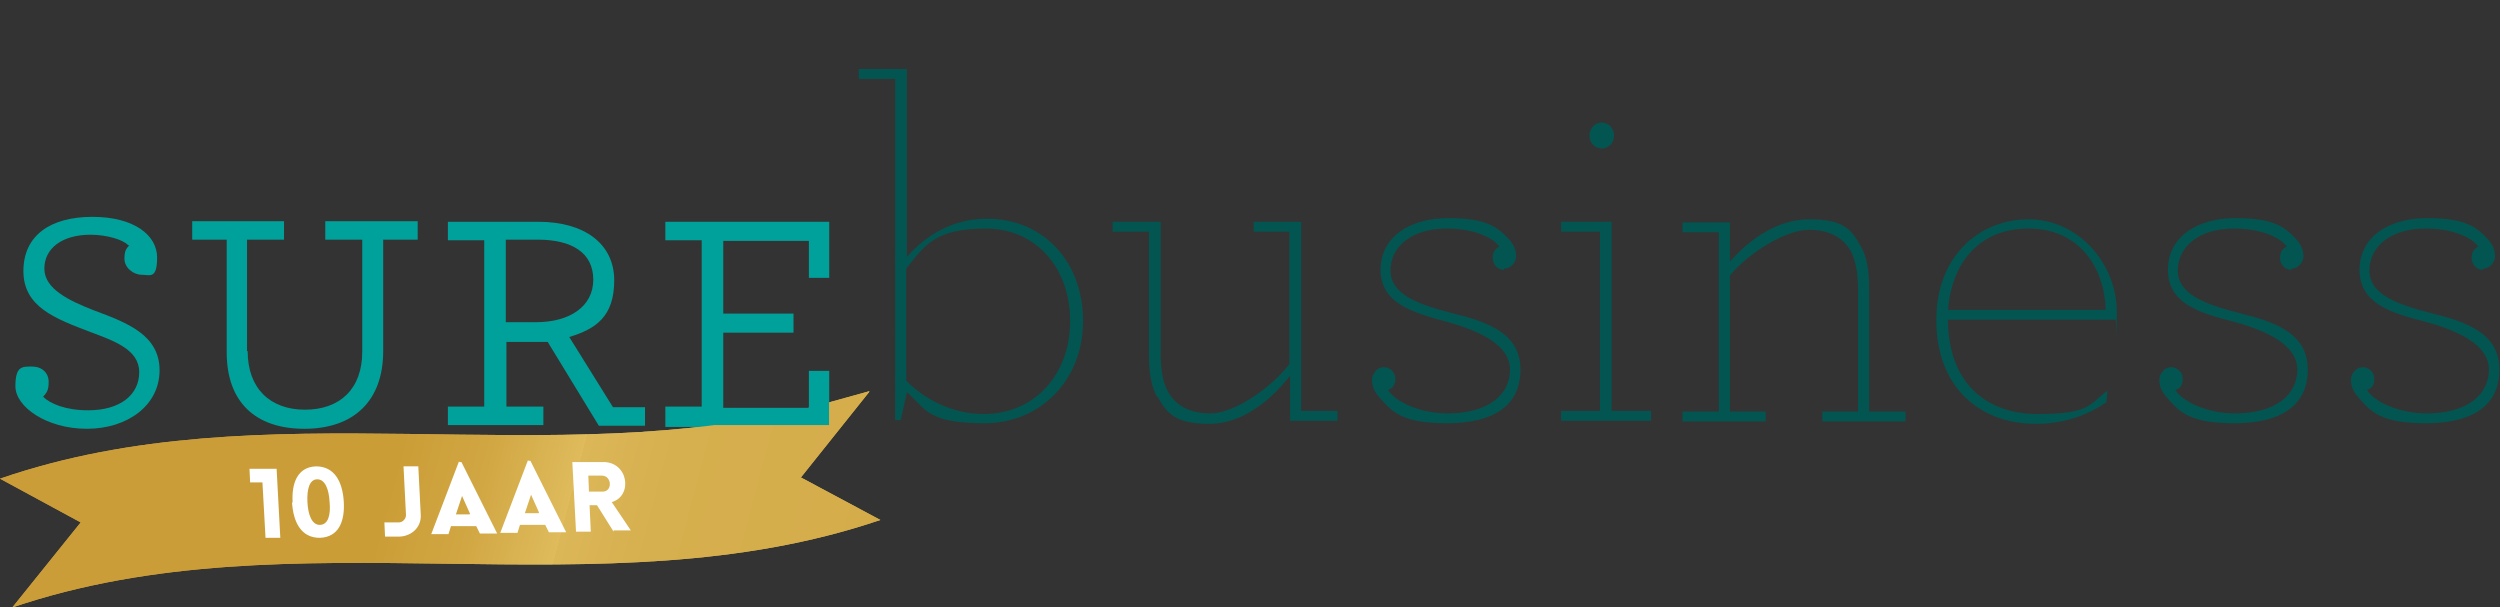 <?xml version="1.0" encoding="UTF-8"?>
<svg xmlns="http://www.w3.org/2000/svg" version="1.1" xmlns:xlink="http://www.w3.org/1999/xlink" viewBox="0 0 405.8 98.6">
  <rect x="0" y="0" width="405.8" height="98.6" fill="#333333" stroke="none"/>
  <defs>
    <style>
      .cls-1 {
        fill: #fff;
      }

      .cls-2 {
        fill: none;
      }

      .cls-3 {
        fill: url(#Naamloos_verloop_2);
      }

      .cls-4 {
        fill: #025551;
      }

      .cls-5 {
        fill: #00a19a;
      }

      .cls-6 {
        fill: url(#Naamloos_verloop);
      }

      .cls-7 {
        clip-path: url(#clippath);
      }
    </style>
    <linearGradient id="Naamloos_verloop" data-name="Naamloos verloop" x1="613.1" y1="555.7" x2="744.1" y2="555.7" gradientTransform="translate(-783.8 475.6) rotate(14.8) scale(1.1 -1.1)" gradientUnits="userSpaceOnUse">
      <stop offset="0" stop-color="#cb9d39"/>
      <stop offset=".3" stop-color="#cb9d37"/>
      <stop offset=".4" stop-color="#d1a743"/>
      <stop offset=".5" stop-color="#dfbb5c"/>
      <stop offset=".5" stop-color="#dcb758"/>
      <stop offset=".6" stop-color="#d6af4e"/>
      <stop offset=".8" stop-color="#d5ad4b"/>
      <stop offset="1" stop-color="#cc9f3a"/>
    </linearGradient>
    <clipPath id="clippath">
      <path class="cls-2" d="M-2,61.6v39h146.9v-39H-2ZM134.6,69h-23.4l.4-.5c5.9-.6,11.3-1.5,16.5-2.6h3.2v-.8c.4-.1.9-.2,1.3-.3l2-.6v4.7h0Z"/>
    </clipPath>
    <linearGradient id="Naamloos_verloop_2" data-name="Naamloos verloop 2" x1="613.1" y1="555.7" x2="744.1" y2="555.7" gradientTransform="translate(-783.8 475.6) rotate(14.8) scale(1.1 -1.1)" gradientUnits="userSpaceOnUse">
      <stop offset="0" stop-color="#cb9d39"/>
      <stop offset=".3" stop-color="#cb9d37"/>
      <stop offset=".4" stop-color="#d1a743"/>
      <stop offset=".5" stop-color="#dfbb5c"/>
      <stop offset=".5" stop-color="#dcb758"/>
      <stop offset=".6" stop-color="#d6af4e"/>
      <stop offset=".8" stop-color="#d5ad4b"/>
      <stop offset="1" stop-color="#cc9f3a"/>
    </linearGradient>
  </defs>
  <!-- Generator: Adobe Illustrator 28.7.3, SVG Export Plug-In . SVG Version: 1.2.0 Build 164)  -->
  <g>
    <g id="Laag_1">
      <path class="cls-4" d="M147.2,63.7l-1,4.5h-.9V12.8h-5.9v-1.6h7.8v30.5c3.1-3.5,7.4-6.2,13-6.2,9.2,0,15.6,7,15.6,16.6s-6.9,16.6-16,16.6-9.5-2.2-12.5-5h0ZM173.7,52.1c0-8.6-5.5-15-13.7-15s-9.9,2.7-12.9,6.5v18.2c3,3,7.4,5.4,12.6,5.4,8.2,0,14-6.4,14-15h0Z"/>
      <path class="cls-4" d="M187.8,64.4c-1-1.8-1.3-4.2-1.3-6.8v-20h-5.9v-1.6h7.8v21.4c0,2.4.3,4.5,1.1,6,1.2,2.3,3.4,3.7,7,3.7s9.4-3.7,12.8-8v-21.5h-5.8v-1.6h7.7v30.7h5.9v1.6h-7.7v-7.3c-3,3.8-7.6,7.8-13.1,7.8s-6.9-1.7-8.4-4.4h0Z"/>
      <path class="cls-4" d="M244.1,43.8c-1,0-1.8-.9-1.8-1.9s.3-1.4,1.1-1.9c-.2-.2-.5-.5-.8-.8-1.9-1.4-4.6-2.1-7.8-2.1-5.6,0-9.1,2.9-9.1,6.8s4.5,5.5,9.9,6.9c5.7,1.4,11.2,3.2,11.2,9.2s-4.6,8.7-11.9,8.7-8.9-1.8-11-4.2c-.7-.8-1.2-1.7-1.2-2.8s.9-2.1,1.9-2.1,1.9.8,1.9,1.9-.6,1.6-1.2,1.8c1.2,1.9,5.1,3.8,9.7,3.8,6.7,0,10.1-3.1,10.1-7.1s-4.9-6.3-10.4-7.8-10.6-3-10.6-8.4,4.8-8.4,11-8.4,8,1.5,9.7,3.3c.9.9,1.3,1.9,1.3,2.9s-.9,2-1.9,2h0Z"/>
      <path class="cls-4" d="M253.4,66.7h6.3v-29.1h-6.3v-1.6h8.2v30.7h6.4v1.6h-14.6v-1.6h0ZM258,22c0-1.2.9-2.1,2-2.1s2,.9,2,2.1-.9,2.1-2,2.1-2-.9-2-2.1Z"/>
      <path class="cls-4" d="M280.6,42.7c3-3.5,7.6-7.1,13.1-7.1s6.8,1.6,8.3,4.3c1.1,1.8,1.4,4.2,1.4,6.9v20h5.9v1.6h-13.5v-1.6h5.8v-19.8c0-2.3-.3-4.3-1-5.9-1.2-2.4-3.5-3.8-7-3.8s-9.4,3.4-12.8,7.4v22.1h5.8v1.6h-13.5v-1.6h5.9v-29.1h-5.9v-1.6h7.7v6.7Z"/>
      <path class="cls-4" d="M316.2,51.9c0,9.9,5.9,15.3,14.5,15.3s8.3-1.5,11.4-3.8l-.2,1.9c-2.9,2-6.8,3.5-11.4,3.5-9.5,0-16.2-6.3-16.2-16.8s7-16.4,15-16.4,14.3,7.1,14.3,15.1,0,.9-.2,1.2h-27.3ZM316.2,50.3h25.6c-.2-7-4.4-13.2-12.5-13.2s-12.5,5.6-13.1,13.2h0Z"/>
      <path class="cls-4" d="M371.9,43.8c-1,0-1.8-.9-1.8-1.9s.3-1.4,1.1-1.9c-.2-.2-.5-.5-.8-.8-1.9-1.4-4.6-2.1-7.8-2.1-5.6,0-9.1,2.9-9.1,6.8s4.5,5.5,9.9,6.9c5.7,1.4,11.2,3.2,11.2,9.2s-4.6,8.7-11.9,8.7-8.9-1.8-11-4.2c-.7-.8-1.2-1.7-1.2-2.8s.9-2.1,1.9-2.1,1.9.8,1.9,1.9-.5,1.6-1.2,1.8c1.2,1.9,5.1,3.8,9.7,3.8,6.7,0,10.1-3.1,10.1-7.1s-4.9-6.3-10.4-7.8c-5.6-1.4-10.6-3-10.6-8.4s4.8-8.4,11-8.4,8,1.5,9.7,3.3c.9.9,1.3,1.9,1.3,2.9s-.9,2-1.9,2h0Z"/>
      <path class="cls-4" d="M403,43.8c-1,0-1.8-.9-1.8-1.9s.3-1.4,1.1-1.9c-.2-.2-.5-.5-.8-.8-1.9-1.4-4.6-2.1-7.8-2.1-5.6,0-9.1,2.9-9.1,6.8s4.5,5.5,9.9,6.9c5.7,1.4,11.2,3.2,11.2,9.2s-4.6,8.7-11.9,8.7-8.9-1.8-11-4.2c-.7-.8-1.2-1.7-1.2-2.8s.9-2.1,1.9-2.1,1.9.8,1.9,1.9-.5,1.6-1.2,1.8c1.2,1.9,5.1,3.8,9.7,3.8,6.7,0,10.1-3.1,10.1-7.1s-4.9-6.3-10.4-7.8c-5.6-1.4-10.6-3-10.6-8.4s4.8-8.4,11-8.4,8,1.5,9.7,3.3c.9.9,1.3,1.9,1.3,2.9s-.9,2-1.9,2h0Z"/>
      <g>
        <g>
          <path class="cls-6" d="M141.1,63.6l-11.1,13.9,12.9,6.9c-45.6,15.5-95.2-1.3-140.9,14.2l11.1-13.8L0,77.7c42.9-14.8,89.3-.6,132.8-11.9l8.3-2.3h0Z"/>
          <g>
            <path class="cls-1" d="M40.5,76.1h4.4c0,0,.6,11.2.6,11.2h-2.4c0,0-.5-9-.5-9h-2s-.1-2.2-.1-2.2h0Z"/>
            <path class="cls-1" d="M47.5,81.6c-.2-3.2.8-5.8,3.8-5.9,3,0,4.3,2.5,4.5,5.7.2,3.2-.8,5.8-3.9,5.9-3,0-4.3-2.5-4.5-5.8h0ZM53.5,81.5c-.1-2-.7-3.7-2-3.7-1.3,0-1.7,1.7-1.6,3.7.1,2,.7,3.7,2,3.7,1.4,0,1.8-1.7,1.6-3.7Z"/>
            <path class="cls-1" d="M62.4,84.8h2.3c.7,0,1.2-.6,1.2-1.2l-.4-7.9h2.4c0,0,.4,7.9.4,7.9.1,1.9-1.4,3.4-3.4,3.5h-2.4c0,0-.1-2.2-.1-2.2h0Z"/>
            <path class="cls-1" d="M74.6,75h.3l5.8,11.6h-2.8c0,0-.6-1.2-.6-1.2h-4.1c0,0-.4,1.3-.4,1.3h-2.8c0,0,4.5-11.8,4.5-11.8h0ZM76.3,83.4l-1.3-2.9-1,3h2.2s0,0,0,0Z"/>
            <path class="cls-1" d="M85.8,74.8h.3l5.8,11.6h-2.8c0,0-.6-1.2-.6-1.2h-4.1c0,0-.4,1.3-.4,1.3h-2.8c0,0,4.5-11.8,4.5-11.8h0ZM87.5,83.2l-1.3-2.9-1,3h2.2s0,0,0,0Z"/>
            <path class="cls-1" d="M99.6,86.3l-2.7-4.3h-1.2s.2,4.3.2,4.3h-2.4c0,0-.6-11.3-.6-11.3h4.8c4.3-.2,5.1,5.5,1.6,6.5l3.1,4.6h-2.8c0,0,0,0,0,0ZM95.6,79.8h2.2c1.7,0,1.5-2.6-.1-2.6h-2.2s.1,2.6.1,2.6Z"/>
          </g>
        </g>
        <path class="cls-5" d="M82.1,66h6.1v3h-15.5v-3h5.9v-27h-5.9v-3h14.7c7.5,0,12.3,3.6,12.3,9.5s-3,7.9-7.3,9.2l7.1,11.4h5.2v3h-7.5l-8.3-13.6c-1.1,0-1.8,0-2.3,0-1.2,0-3.2,0-4.4,0v10.6h0ZM82.1,38.9v13.4c1.6,0,3.4,0,4.9,0,5.4,0,9.3-2.5,9.3-6.9s-3.5-6.5-9-6.5h-5.2,0Z"/>
        <path class="cls-5" d="M108,69v-3h5.9v-27h-5.9v-3h26.6v9.1h-3.3v-6h-13.9v11.8h11.4v3.1h-11.4v12.2h13.9v-6h3.3v9.1h-26.6Z"/>
        <path class="cls-5" d="M20.8,39.8c-.8-.9-3.5-1.7-6.1-1.7-4.6,0-7.5,2.2-7.5,5.5s4,5.2,8.1,6.8c5.4,2,10.6,4,10.6,9.7s-5.2,9.5-11.8,9.5-11.6-3.6-11.6-6.9,1.1-3.2,2.7-3.2,2.7,1,2.7,2.5-.4,1.8-.9,2.4c1.1,1.1,3.6,2.2,7.3,2.2,5.2,0,8.3-2.5,8.3-6.2s-4.2-5.1-7.9-6.5c-5.8-2.2-10.9-4.1-10.9-9.9s4.4-8.8,11.2-8.8,10.5,3,10.5,6.6-1.2,2.8-2.5,2.8-2.8-1.1-2.8-2.6.4-1.7.8-2.2h0Z"/>
        <path class="cls-5" d="M40.2,57c0,6,3.6,9.5,9.3,9.5s9.3-3.4,9.3-9.4v-18.2h-6v-3h15v3h-5.6v18.1c0,8.1-4.8,12.6-12.8,12.6s-12.6-4.4-12.6-12.4v-18.3h-5.6v-3h14.9v3h-6v18.1Z"/>
        <g class="cls-7">
          <g>
            <path class="cls-3" d="M141.1,63.6l-11.1,13.9,12.9,6.9c-45.6,15.5-95.2-1.3-140.9,14.2l11.1-13.8L0,77.7c42.9-14.8,89.3-.6,132.8-11.9l8.3-2.3h0Z"/>
            <g>
              <path class="cls-1" d="M40.5,76.1h4.4c0,0,.6,11.2.6,11.2h-2.4c0,0-.5-9-.5-9h-2s-.1-2.2-.1-2.2h0Z"/>
              <path class="cls-1" d="M47.5,81.6c-.2-3.2.8-5.8,3.8-5.9,3,0,4.3,2.5,4.5,5.7.2,3.2-.8,5.8-3.9,5.9-3,0-4.3-2.5-4.5-5.8h0ZM53.5,81.5c-.1-2-.7-3.7-2-3.7-1.3,0-1.7,1.7-1.6,3.7.1,2,.7,3.7,2,3.7,1.4,0,1.8-1.7,1.6-3.7Z"/>
              <path class="cls-1" d="M62.4,84.8h2.3c.7,0,1.2-.6,1.2-1.2l-.4-7.9h2.4c0,0,.4,7.9.4,7.9.1,1.9-1.4,3.4-3.4,3.5h-2.4c0,0-.1-2.2-.1-2.2h0Z"/>
              <path class="cls-1" d="M74.6,75h.3l5.8,11.6h-2.8c0,0-.6-1.2-.6-1.2h-4.1c0,0-.4,1.3-.4,1.3h-2.8c0,0,4.5-11.8,4.5-11.8h0ZM76.3,83.4l-1.3-2.9-1,3h2.2s0,0,0,0Z"/>
              <path class="cls-1" d="M85.8,74.8h.3l5.8,11.6h-2.8c0,0-.6-1.2-.6-1.2h-4.1c0,0-.4,1.3-.4,1.3h-2.8c0,0,4.5-11.8,4.5-11.8h0ZM87.5,83.2l-1.3-2.9-1,3h2.2s0,0,0,0Z"/>
              <path class="cls-1" d="M99.6,86.3l-2.7-4.3h-1.2s.2,4.3.2,4.3h-2.4c0,0-.6-11.3-.6-11.3h4.8c4.3-.2,5.1,5.5,1.6,6.5l3.1,4.6h-2.8c0,0,0,0,0,0ZM95.6,79.8h2.2c1.7,0,1.5-2.6-.1-2.6h-2.2s.1,2.6.1,2.6Z"/>
            </g>
          </g>
        </g>
      </g>
    </g>
  </g>
</svg>